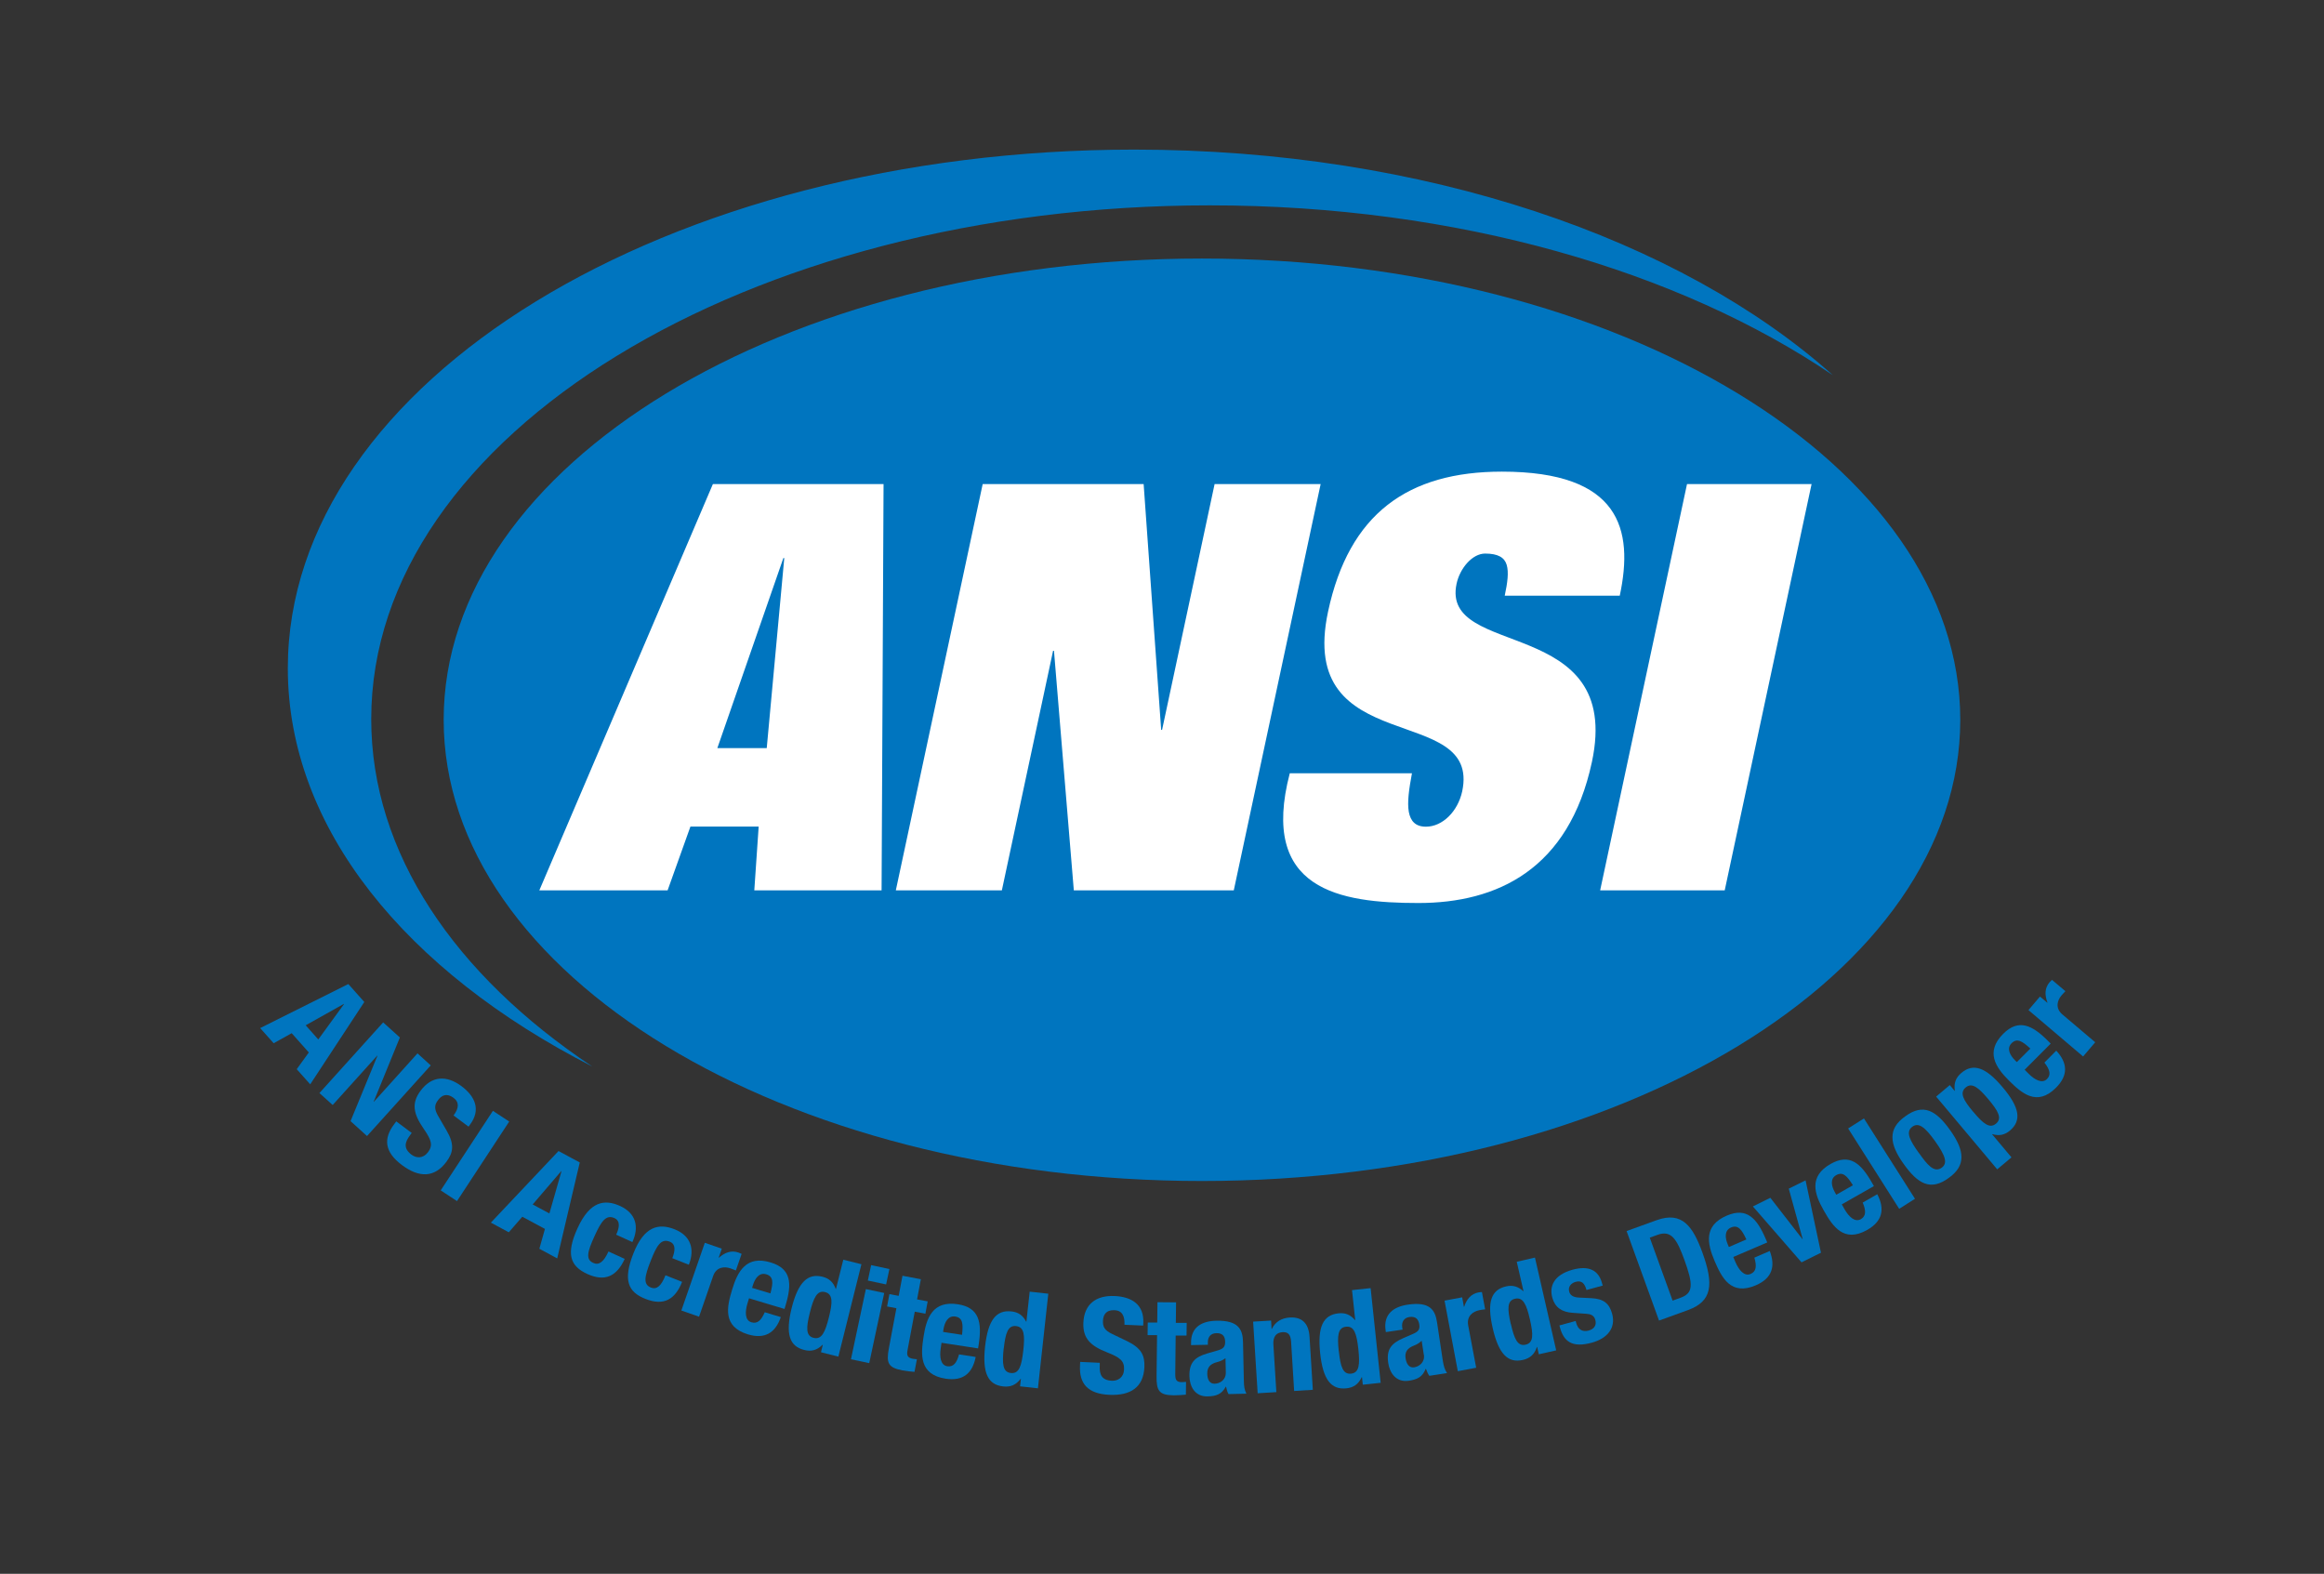 <?xml version="1.0" encoding="UTF-8"?>
<svg id="Layer_1" data-name="Layer 1" xmlns="http://www.w3.org/2000/svg" viewBox="0 0 282.28 191.14">
  <rect x="0" y="0" width="282.28" height="191.14" fill="#333333" stroke="none"/>
  <defs>
    <style>
      .cls-1 {
        fill: none;
      }

      .cls-2 {
        fill: #0075bf;
      }

      .cls-3 {
        fill: #fff;
      }
    </style>
  </defs>
  <rect class="cls-1" width="282.28" height="191.14"/>
  <g>
    <path class="cls-2" d="M45.09,87.34c0-34.47,45.61-62.4,101.87-62.4,30.03,0,57.02,7.97,75.67,20.63-18.53-16.54-49.61-27.4-84.84-27.4-56.79,0-102.83,28.2-102.83,62.99,0,19.44,14.38,36.81,36.97,48.36-16.66-11.1-26.84-25.91-26.84-42.19Z"/>
    <path class="cls-2" d="M238.1,87.42c0,30.94-41.24,56.01-92.11,56.01s-92.1-25.08-92.1-56.01,41.24-56.02,92.1-56.02,92.11,25.08,92.11,56.02Z"/>
    <g>
      <path class="cls-3" d="M95.15,67.78h.11l-2.13,23.08h-6l8.02-23.08ZM65.52,108.13h15.57l2.77-7.74h8.29l-.53,7.74h15.46l.24-49.34h-20.73l-21.08,49.34Z"/>
      <path class="cls-3" d="M119.36,58.79h19.55l2.13,29.85h.11l6.38-29.85h12.88l-10.55,49.34h-19.43l-2.41-29.09h-.11l-6.22,29.09h-12.88l10.55-49.34Z"/>
      <path class="cls-3" d="M182.77,72.34c.34-1.59.5-2.83.24-3.73-.26-.9-1.05-1.38-2.62-1.38s-3.07,1.8-3.47,3.66c-1.97,9.2,20.26,3.73,16.44,21.64-2.8,13.06-11.51,17.14-21.08,17.14s-19.32-1.59-15.62-15.76h14.84c-.36,1.94-.59,3.52-.38,4.7.21,1.1.79,1.79,2.08,1.79,2.02,0,3.87-1.86,4.4-4.28,2.33-10.92-20.15-3.8-16.29-21.84,2.54-11.88,9.68-17,21.12-17,14.33,0,16.04,6.98,14.31,15.07h-13.95Z"/>
      <path class="cls-3" d="M204.92,58.79h15.12l-10.55,49.34h-15.13l10.55-49.34Z"/>
    </g>
  </g>
  <path class="cls-2" d="M42.3,119.5l1.95,2.19-6.57,10-1.64-1.84,1.47-2.03-2.08-2.34-2.19,1.22-1.64-1.84,10.71-5.35ZM37.13,124.52l1.53,1.72,3.13-4.3-.02-.02-4.64,2.6Z"/>
  <path class="cls-2" d="M48.57,126l-3.18,7.79.02.02,5.3-5.88,1.61,1.46-7.74,8.58-2-1.81,3.27-7.95-.02-.02-5.42,6.01-1.61-1.45,7.74-8.58,2.03,1.83Z"/>
  <path class="cls-2" d="M50,137.6l-.2.28c-.65.87-.81,1.61.19,2.36.58.43,1.4.48,1.99-.3.63-.84.43-1.48-.51-2.84-1.26-1.83-1.53-3.1-.38-4.64,1.35-1.81,3.15-1.89,4.95-.56,1.69,1.26,2.38,2.89,1.06,4.67l-.19.26-1.82-1.36c.65-.87.72-1.6,0-2.14-.86-.64-1.48-.27-1.88.27-.43.57-.52,1.05.04,1.99l1,1.72c.97,1.67.81,2.66-.03,3.79-1.46,1.96-3.33,1.94-5.39.4-2.15-1.6-2.26-3.22-.98-4.93l.28-.38,1.9,1.42Z"/>
  <path class="cls-2" d="M53.53,144.57l6.34-9.66,1.98,1.3-6.34,9.66-1.98-1.3Z"/>
  <path class="cls-2" d="M68.17,142.24h.03s-1.47,5.13-1.47,5.13l-2.03-1.09,3.46-4.04ZM59.63,148.49l2.17,1.17,1.64-1.89,2.75,1.48-.68,2.41,2.17,1.17,2.74-11.65-2.58-1.39-8.22,8.7Z"/>
  <path class="cls-2" d="M74.84,149.96c.35-.76.58-1.66-.2-2.02-1.02-.46-1.59.34-2.42,2.17-.9,1.96-1.09,2.85-.16,3.27.69.32,1.27-.12,1.85-1.39l1.97.9c-.95,2.08-2.37,2.83-4.55,1.83-2.06-.95-2.63-2.4-1.17-5.58,1.49-3.25,3.27-3.54,5.17-2.67,1.9.87,2.34,2.51,1.48,4.38l-1.97-.9Z"/>
  <path class="cls-2" d="M81.66,152.8c.31-.78.49-1.69-.31-2-1.04-.41-1.57.43-2.3,2.29-.79,2-.94,2.9.01,3.28.7.28,1.26-.18,1.77-1.49l2.02.8c-.84,2.12-2.21,2.96-4.45,2.07-2.11-.83-2.75-2.25-1.47-5.51,1.31-3.33,3.08-3.71,5.02-2.94,1.94.77,2.47,2.39,1.72,4.3l-2.02-.8Z"/>
  <path class="cls-2" d="M85.62,150.94l2.05.71-.38,1.1h.03c.71-.63,1.5-.94,2.38-.63.12.04.26.11.38.16l-.7,2.02c-.21-.09-.44-.19-.66-.26-.75-.26-1.72-.17-2.1.93l-1.71,4.94-2.15-.75,2.85-8.23Z"/>
  <path class="cls-2" d="M90.98,157.67l-.2.66c-.29.98-.32,2.02.49,2.26.73.22,1.19-.24,1.62-1.22l1.95.59c-.66,1.91-1.93,2.71-3.98,2.1-3.15-.95-2.56-3.37-1.93-5.45.67-2.23,1.74-4.18,4.67-3.29,2.54.76,2.6,2.61,1.83,5.17l-.14.48-4.3-1.29ZM93.58,157.07c.34-1.28.39-2.04-.51-2.31-.87-.26-1.38.54-1.62,1.32l-.1.33,2.22.67Z"/>
  <path class="cls-2" d="M98.37,159.41c.46-1.84.89-2.73,1.84-2.49.97.25.93,1.24.47,3.07-.46,1.84-.89,2.73-1.86,2.49-.96-.24-.91-1.23-.45-3.07ZM99.72,164.23l2.11.53,2.8-11.22-2.2-.55-.89,3.55h-.03c-.29-.8-.77-1.27-1.6-1.48-1.8-.45-2.96.65-3.75,3.79-.78,3.14-.28,4.65,1.52,5.1.86.22,1.55.04,2.23-.63h.03s-.22.9-.22.9Z"/>
  <path class="cls-2" d="M105.18,156.56l2.22.47-1.82,8.52-2.22-.47,1.81-8.52ZM105.81,153.65l2.22.47-.4,1.87-2.22-.47.4-1.87Z"/>
  <path class="cls-2" d="M109.62,154.94l2.23.42-.46,2.45,1.29.24-.28,1.5-1.29-.25-.87,4.63c-.13.67-.03.96.62,1.09.18.03.36.05.51.06l-.29,1.53c-.49-.04-.96-.08-1.47-.18-1.75-.33-1.97-.91-1.65-2.65l.92-4.9-1.13-.21.28-1.5,1.13.21.46-2.45Z"/>
  <path class="cls-2" d="M114.36,163.07l-.1.69c-.15,1.01-.03,2.04.8,2.17.75.11,1.14-.4,1.43-1.44l2.02.31c-.39,1.99-1.53,2.96-3.65,2.64-3.25-.5-3.01-2.98-2.68-5.12.35-2.3,1.13-4.38,4.16-3.92,2.62.4,2.94,2.22,2.54,4.86l-.08.5-4.44-.68ZM116.85,162.11c.15-1.32.1-2.08-.83-2.22-.89-.13-1.29.74-1.42,1.54l-.05.33,2.29.35Z"/>
  <path class="cls-2" d="M121.92,163.77c.21-1.88.51-2.83,1.49-2.72,1,.11,1.09,1.1.88,2.98-.21,1.88-.51,2.83-1.51,2.72-.98-.11-1.07-1.09-.87-2.98ZM123.91,168.37l2.16.24,1.26-11.49-2.26-.25-.4,3.64h-.03c-.4-.75-.93-1.15-1.79-1.24-1.85-.2-2.84,1.04-3.2,4.26-.35,3.22.35,4.65,2.2,4.85.88.1,1.54-.17,2.12-.92h.03s-.1.92-.1.92Z"/>
  <path class="cls-2" d="M133.58,165.5v.34c-.06,1.08.22,1.79,1.47,1.85.72.03,1.44-.39,1.48-1.36.05-1.05-.48-1.46-2.02-2.07-2.07-.81-3-1.71-2.92-3.63.1-2.25,1.55-3.33,3.79-3.23,2.1.09,3.59,1.05,3.49,3.27l-.02.32-2.27-.1c.05-1.08-.3-1.73-1.2-1.77-1.07-.05-1.38.6-1.41,1.28-.03.71.16,1.16,1.14,1.62l1.79.86c1.74.84,2.16,1.75,2.1,3.16-.11,2.44-1.67,3.47-4.24,3.36-2.68-.12-3.68-1.4-3.58-3.53l.02-.47,2.37.11Z"/>
  <path class="cls-2" d="M140.58,158.15l2.27.02-.03,2.49h1.32s-.02,1.54-.02,1.54h-1.32s-.05,4.7-.05,4.7c0,.68.14.96.8.96.18,0,.36-.01.51-.03l-.02,1.55c-.49.04-.95.08-1.48.08-1.78-.02-2.1-.56-2.08-2.32l.06-4.99h-1.15s.02-1.53.02-1.53h1.15s.03-2.48.03-2.48Z"/>
  <path class="cls-2" d="M148.89,166.68c.02.95-.76,1.36-1.37,1.37-.61.01-.87-.53-.88-1.2-.02-.78.34-1.22,1.25-1.44.28-.07.65-.22.96-.46l.04,1.71ZM146.71,163.32v-.25c-.02-.68.33-1.14,1.03-1.16.76-.02,1.06.38,1.07,1.05.01.58-.21.85-.88,1.04l-1.28.37c-1.55.45-2.21,1.13-2.18,2.77.03,1.17.61,2.48,2.19,2.45,1.08-.02,1.72-.26,2.23-1.18h.03c.07.29.14.63.3.9l2.17-.05c-.24-.5-.3-.87-.31-1.68l-.1-4.58c-.03-1.57-.57-2.66-3.26-2.6-1.71.04-3.1.75-3.05,2.75v.21s2.04-.04,2.04-.04Z"/>
  <path class="cls-2" d="M152.22,160.51l2.17-.13.06,1.02h.03c.42-.89,1.22-1.33,2.17-1.39,1.41-.09,2.3.62,2.41,2.33l.4,6.45-2.27.14-.37-5.99c-.06-.87-.37-1.19-1.04-1.15-.77.05-1.17.54-1.11,1.51l.36,5.77-2.27.14-.55-8.69Z"/>
  <path class="cls-2" d="M162.61,164.1c-.2-1.88-.11-2.87.88-2.97,1-.11,1.29.84,1.5,2.72.2,1.88.11,2.87-.89,2.98-.98.1-1.28-.84-1.48-2.72ZM165.54,168.17l2.16-.23-1.22-11.5-2.26.24.39,3.64h-.03c-.55-.64-1.16-.91-2.01-.82-1.85.2-2.56,1.62-2.22,4.84.34,3.22,1.33,4.46,3.18,4.27.88-.09,1.47-.5,1.87-1.36h.03s.1.91.1.91Z"/>
  <path class="cls-2" d="M172.95,164.52c.14.94-.58,1.45-1.19,1.54-.6.09-.93-.42-1.03-1.08-.12-.77.18-1.25,1.06-1.58.27-.1.62-.3.89-.57l.26,1.7ZM170.36,161.47l-.04-.24c-.1-.67.19-1.18.87-1.28.75-.11,1.1.25,1.2.9.09.58-.1.87-.74,1.14l-1.22.53c-1.49.65-2.05,1.41-1.81,3.02.17,1.15.92,2.38,2.49,2.15,1.08-.16,1.67-.48,2.06-1.45h.03c.11.27.22.6.41.85l2.15-.33c-.3-.46-.4-.82-.53-1.62l-.68-4.53c-.23-1.55-.9-2.56-3.57-2.16-1.69.25-2.97,1.13-2.68,3.12l.03.21,2.02-.3Z"/>
  <path class="cls-2" d="M175.46,157.96l2.14-.4.21,1.15h.03c.3-.92.83-1.58,1.75-1.75.13-.02.28-.04.41-.04l.39,2.1c-.23.02-.47.05-.7.1-.78.15-1.57.71-1.36,1.85l.97,5.14-2.23.42-1.61-8.56Z"/>
  <path class="cls-2" d="M183.5,160.79c-.42-1.85-.45-2.84.52-3.06.98-.22,1.39.68,1.81,2.52.42,1.85.45,2.84-.53,3.06-.96.22-1.37-.68-1.79-2.53ZM186.9,164.48l2.12-.48-2.58-11.27-2.21.51.82,3.57h-.03c-.62-.56-1.26-.77-2.09-.58-1.81.41-2.35,1.91-1.62,5.07.72,3.16,1.86,4.28,3.67,3.86.87-.2,1.4-.67,1.7-1.57h.03s.2.89.2.89Z"/>
  <path class="cls-2" d="M191.38,160.42l.08.28c.2.73.73,1.1,1.48.9.67-.18,1.02-.63.83-1.31-.15-.55-.59-.7-1.06-.73l-1.69-.12c-1.32-.09-2.14-.65-2.47-1.83-.39-1.39.18-2.77,2.44-3.4,1.98-.55,3.16.06,3.58,1.58l.1.34-1.97.54c-.23-.84-.61-1.19-1.32-.99-.55.15-.95.6-.78,1.19.11.4.43.69,1.22.72l1.44.07c1.5.07,2.2.62,2.55,1.88.49,1.76-.6,3.01-2.44,3.52-2.46.68-3.43-.19-3.88-1.79l-.08-.3,1.97-.54Z"/>
  <path class="cls-2" d="M200.39,150.31l.94-.34c1.7-.62,2.36.58,3.26,3.04,1.07,2.95,1.11,4.03-.44,4.59l-.99.36-2.77-7.64ZM201.51,160.38l3.51-1.27c2.95-1.07,3.16-3.11,1.77-6.96-1.16-3.2-2.47-5.08-5.57-3.96l-3.65,1.32,3.94,10.87Z"/>
  <path class="cls-2" d="M209.99,151.44l-.13-.31c-.32-.74-.44-1.69.39-2.05.86-.37,1.31.25,1.87,1.45l-2.13.92ZM214.65,150.88l-.2-.46c-1.06-2.46-2.29-3.83-4.72-2.78-2.81,1.21-2.38,3.38-1.46,5.53.86,1.99,1.96,4.23,4.99,2.93,1.97-.84,2.42-2.28,1.7-4.17l-1.87.81c.3,1.03.24,1.68-.46,1.98-.77.33-1.42-.48-1.83-1.42l-.27-.64,4.13-1.77Z"/>
  <path class="cls-2" d="M217.27,144.36l2.04-1.01,1.87,8.79-2.36,1.17-5.91-6.79,2.12-1.05,3.9,5.02h.03s-1.69-6.13-1.69-6.13Z"/>
  <path class="cls-2" d="M223.04,145.1l-.17-.3c-.4-.7-.63-1.64.16-2.08.81-.46,1.33.1,2.03,1.23l-2.02,1.15ZM227.6,144.03l-.25-.43c-1.32-2.32-2.7-3.55-5-2.24-2.66,1.51-1.99,3.63-.83,5.65,1.07,1.89,2.42,3.99,5.28,2.36,1.86-1.06,2.16-2.53,1.22-4.33l-1.77,1.01c.41,1,.42,1.64-.23,2.02-.73.41-1.47-.32-1.97-1.2l-.34-.6,3.9-2.22Z"/>
  <path class="cls-2" d="M224.48,137.05l1.92-1.22,6.2,9.76-1.92,1.22-6.2-9.76Z"/>
  <path class="cls-2" d="M233.07,140.03c-1.03-1.45-1.69-2.55-.78-3.2.75-.53,1.51.02,2.77,1.79,1.26,1.77,1.53,2.66.78,3.2-.91.65-1.73-.33-2.76-1.79ZM231.21,141.34c1.75,2.47,3.3,3.33,5.5,1.71,2.12-1.5,1.91-3.33.19-5.75-1.75-2.47-3.3-3.33-5.5-1.71-2.12,1.5-1.92,3.33-.19,5.75Z"/>
  <path class="cls-2" d="M239.68,135.04c-1.22-1.45-1.69-2.32-.92-2.97.76-.63,1.53-.02,2.75,1.43,1.22,1.45,1.69,2.32.94,2.96-.77.65-1.55.03-2.76-1.42ZM242.58,142.02l1.74-1.46-2.35-2.8.03-.02c.81.23,1.47.12,2.13-.43,1.42-1.2,1.22-2.77-.87-5.25-2.08-2.48-3.6-2.96-5.02-1.76-.68.57-.94,1.24-.8,2.17l-.02.02-.59-.71-1.66,1.4,7.43,8.85Z"/>
  <path class="cls-2" d="M244.97,128.99l-.24-.24c-.57-.57-1.04-1.41-.4-2.05.66-.66,1.31-.26,2.28.65l-1.64,1.64ZM249.08,126.74l-.35-.35c-1.89-1.89-3.55-2.7-5.42-.83-2.16,2.17-.95,4.03.7,5.67,1.54,1.53,3.4,3.2,5.72.87,1.51-1.51,1.41-3.01.03-4.5l-1.44,1.45c.66.85.84,1.47.31,2-.59.59-1.5.08-2.22-.64l-.49-.49,3.17-3.18Z"/>
  <path class="cls-2" d="M246.37,122.69l1.41-1.66.89.75.02-.03c-.34-.9-.35-1.74.26-2.46.09-.1.19-.2.29-.29l1.63,1.38c-.16.17-.33.34-.48.52-.51.6-.78,1.54.11,2.3l3.99,3.38-1.47,1.73-6.64-5.64Z"/>
</svg>